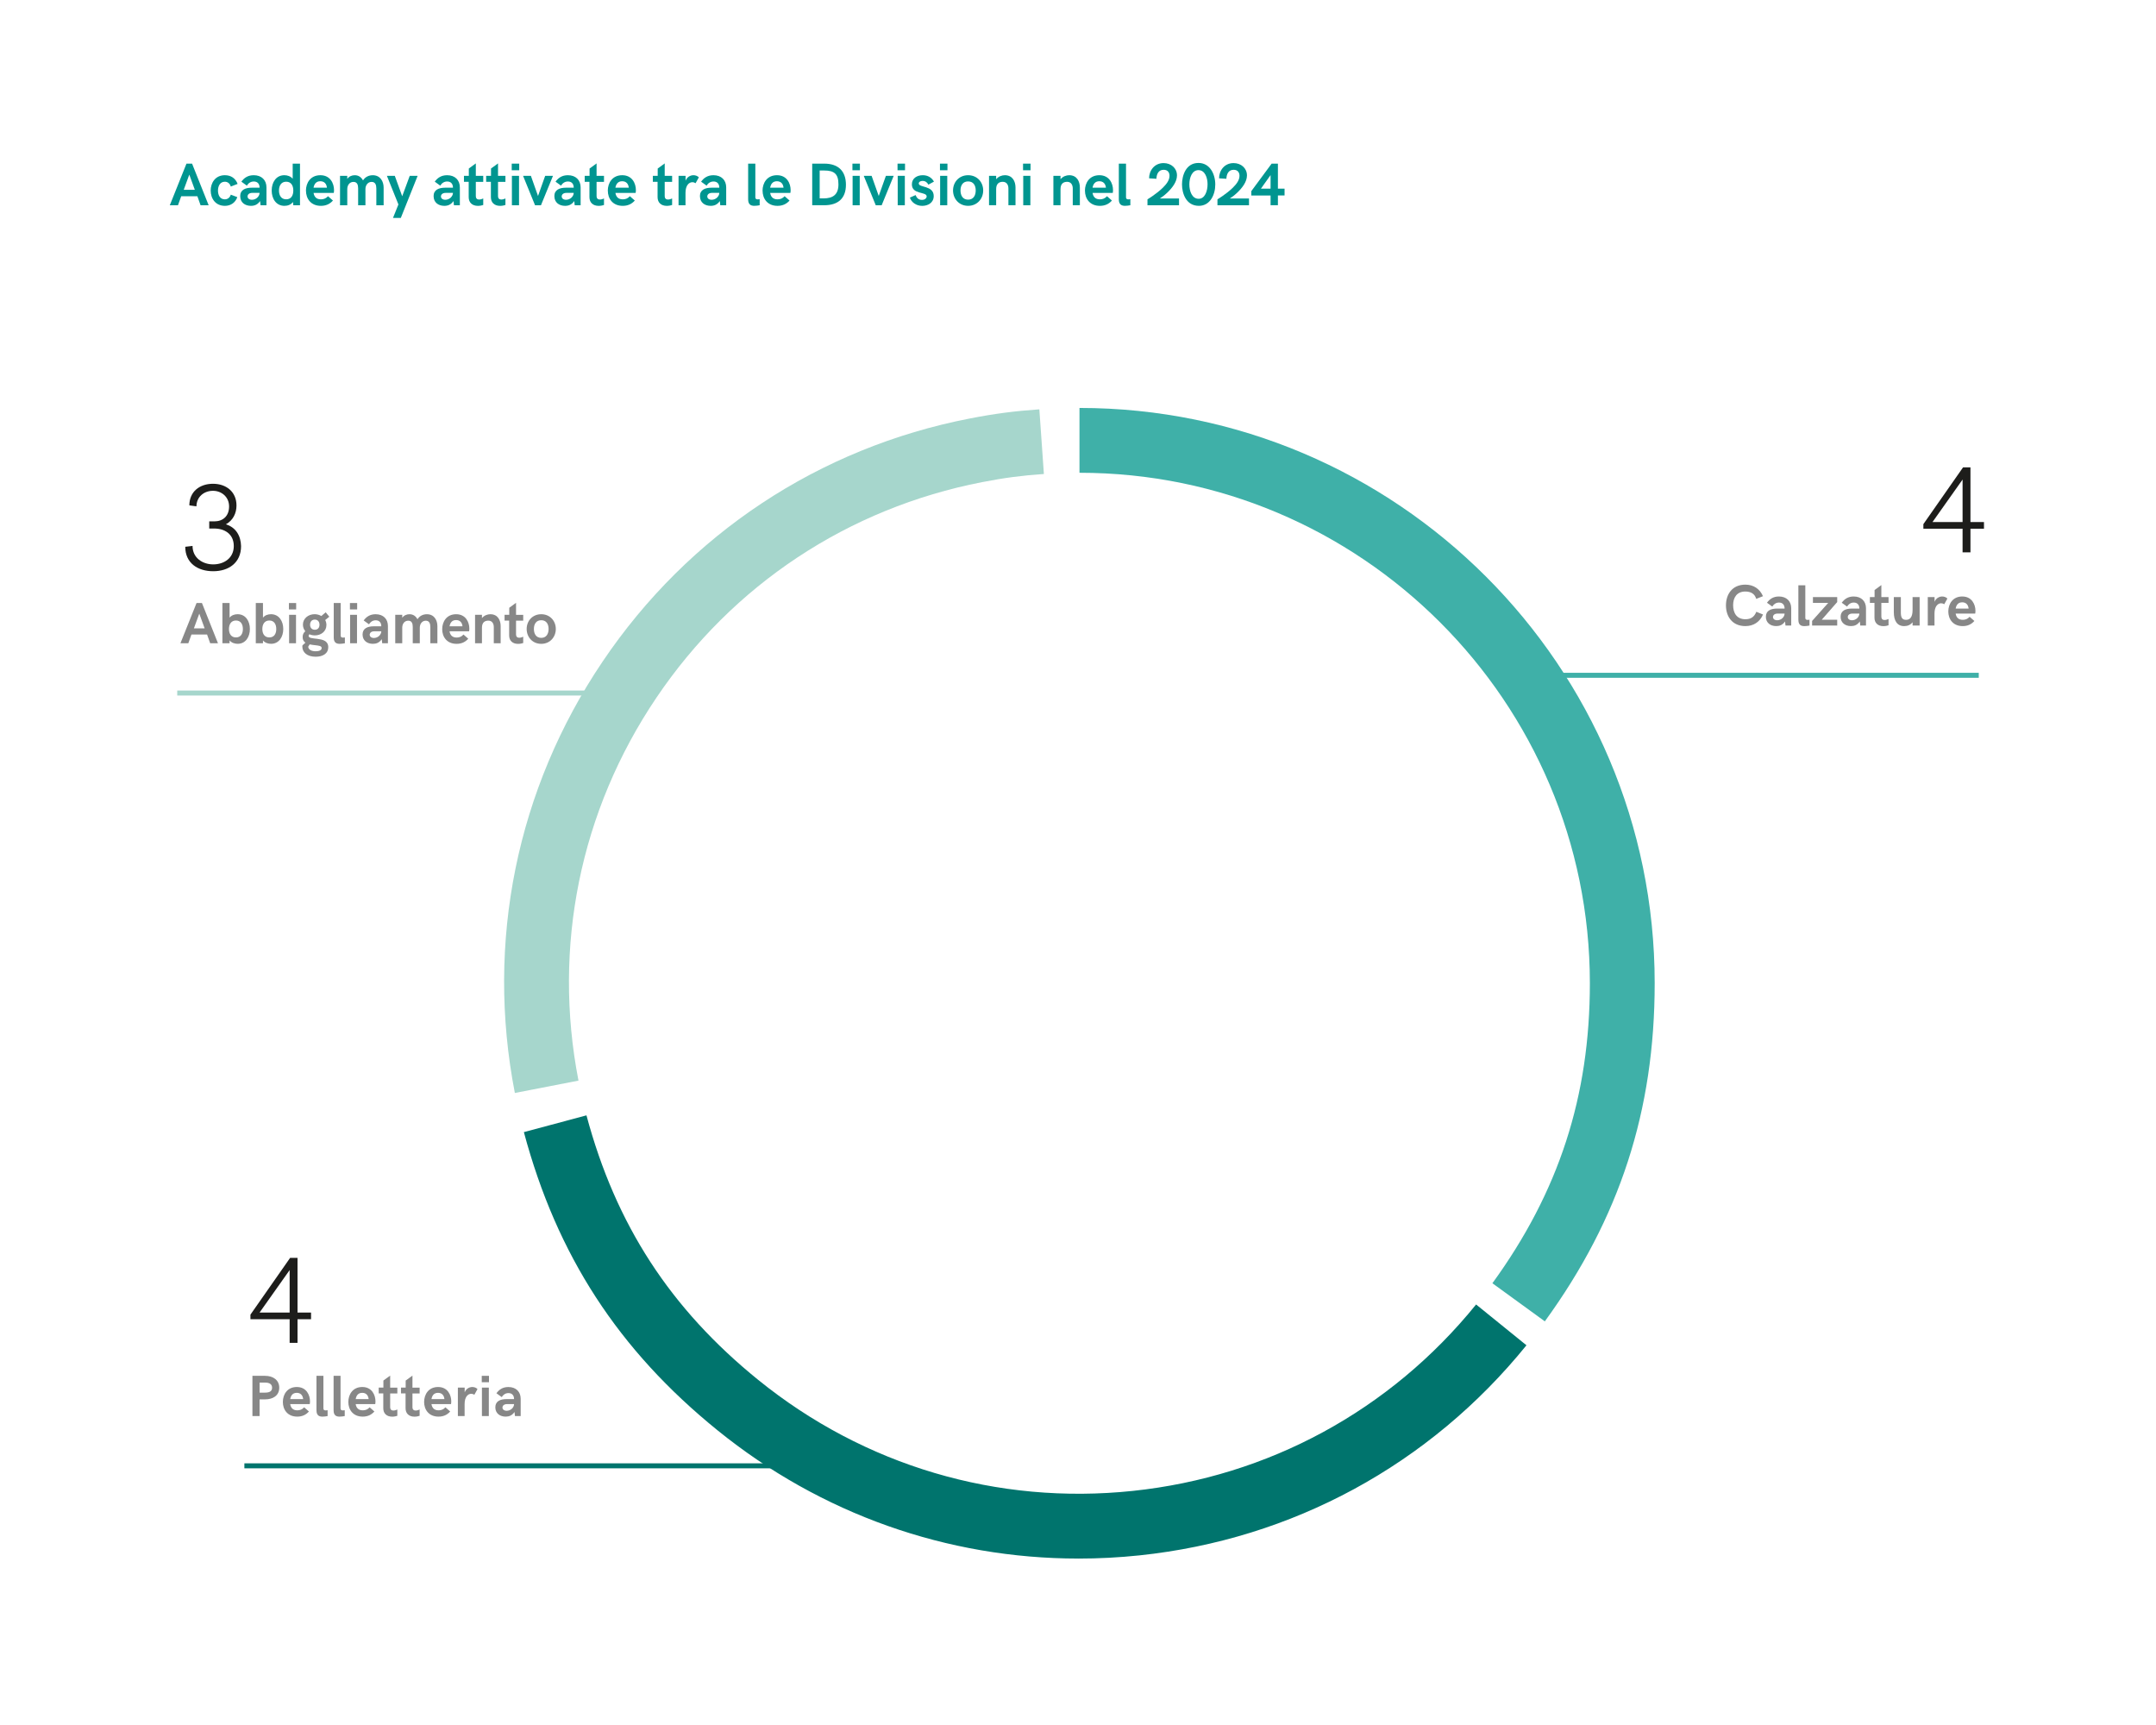 <?xml version="1.0" encoding="UTF-8"?>
<svg id="Livello_1" data-name="Livello 1" xmlns="http://www.w3.org/2000/svg" viewBox="0 0 1250 1000">
  <path d="M298.5,633.61c-17-87.44,1.07-176.27,50.89-250.12,49.81-73.85,125.4-123.88,212.84-140.88,14.39-2.8,25.71-4.29,40.36-5.31l2.63,37.48c-13.18.92-22.89,2.21-35.82,4.72-77.59,15.08-144.66,59.47-188.86,125-44.2,65.53-60.23,144.35-45.15,221.94l-36.89,7.17Z" style="fill: #a6d6cc;"/>
  <path d="M625.23,903.51c-76.08,0-149.29-25.81-209.24-74.36-57.45-46.52-93.12-101.45-112.26-172.85l36.29-9.72c16.98,63.36,48.63,112.1,99.61,153.38,61.43,49.74,138.55,72.6,217.15,64.33,78.61-8.26,149.29-46.64,199.03-108.07l29.2,23.65c-56.06,69.23-135.72,112.48-224.31,121.79-11.87,1.25-23.72,1.86-35.49,1.86Z" style="fill: #00746d;"/>
  <path d="M895.66,766l-30.4-22.09c38.55-53.06,56.51-108.33,56.51-173.93,0-163.17-132.75-295.91-295.91-295.91v-37.58c183.89,0,333.49,149.6,333.49,333.49,0,73.93-20.24,136.21-63.69,196.02Z" style="fill: #3fb0a8;"/>
  <rect x="102.76" y="400.31" width="269.61" height="2.89" style="fill: #a6d6cc;"/>
  <path d="M107.41,316.97l4.22-.49c0,6.9,5.79,10.7,11.99,10.7s11.92-3.59,11.92-10.63-5.37-10.15-11.3-10.15h-2.93v-4.15h2.93c5.02,0,8.58-3.07,8.58-8.65s-4.43-9.07-9.34-9.07c-5.23,0-9.52,3.49-9.59,9l-4.11-.56c0-7.95,6-12.52,13.7-12.52s13.63,4.67,13.63,12.59c0,4.57-2.06,8.65-6.14,10.91,5.93,1.85,8.65,6.8,8.79,12.66,0,9.62-7.15,14.54-16.14,14.54s-16.21-4.71-16.21-14.19Z" style="fill: #1d1d1b;"/>
  <g>
    <path d="M113.95,349.58h3.14l9.29,23.33h-4.52l-1.8-5.07h-9.06l-1.82,5.07h-4.57l9.34-23.33ZM118.64,364.25l-3.1-8.52-3.12,8.52h6.22Z" style="fill: #878787;"/>
    <path d="M133.11,371.25v1.65h-4.16v-23.33h4.16v8.49c1.16-1.42,2.87-2,4.64-2,4.64,0,7.13,4,7.13,8.58s-2.49,8.58-7.07,8.58c-1.72,0-3.55-.56-4.71-1.98ZM140.82,364.65c0-2.74-1.24-4.94-4.01-4.94s-4.06,2.16-4.06,4.94,1.29,4.87,4.06,4.87,4.01-2.13,4.01-4.87Z" style="fill: #878787;"/>
    <path d="M152.46,371.25v1.65h-4.16v-23.33h4.16v8.49c1.16-1.42,2.87-2,4.64-2,4.64,0,7.13,4,7.13,8.58s-2.49,8.58-7.07,8.58c-1.72,0-3.55-.56-4.71-1.98ZM160.17,364.65c0-2.74-1.24-4.94-4.01-4.94s-4.06,2.16-4.06,4.94,1.29,4.87,4.06,4.87,4.01-2.13,4.01-4.87Z" style="fill: #878787;"/>
    <path d="M167.52,349.58h4.19v3.71h-4.19v-3.71ZM167.62,356.41h4v16.49h-4v-16.49Z" style="fill: #878787;"/>
    <path d="M190.3,375.2c0,3.73-3.2,5.51-7.3,5.51-4.87,0-7.71-2.49-7.71-5.88,0-.38.03-.54.07-.71l1.72-1.55c-.97-.66-1.62-1.67-1.62-3.25,0-1.47.56-2.54,1.54-3.4-.86-1.04-1.37-2.34-1.37-3.8,0-3.58,3.12-6.06,6.77-6.06,1.44,0,2.79.38,3.9,1.06l2.53-2.16,2.1,2.56-2.39,1.93c.46.83.71,1.8.71,2.87,0,3.68-3.09,6.03-6.7,6.03-1.14,0-2.2-.23-3.14-.64-.33.21-.48.5-.48.88,0,1.35,2.03,1.39,4.97,1.75,3.12.41,6.42,1.09,6.42,4.87ZM186.49,375.68c0-1.22-1.42-1.39-4.03-1.68-.92-.12-1.96-.21-2.94-.45l-.84,1.39c.23,1.75,2,2.61,4.36,2.61,2.1,0,3.45-.68,3.45-1.87ZM179.78,362.16c0,1.68.96,2.91,2.74,2.91s2.71-1.22,2.71-2.91-.94-2.97-2.71-2.97-2.74,1.24-2.74,2.97Z" style="fill: #878787;"/>
    <path d="M193.49,369.62v-20.04h4.03v18.94c0,.78.51,1.11,1.32,1.11.23,0,.68-.03,1.11-.1v3.38c-.84.17-2.05.33-3,.33-1.9,0-3.45-.71-3.45-3.62Z" style="fill: #878787;"/>
    <path d="M202.88,349.58h4.19v3.71h-4.19v-3.71ZM202.98,356.41h4v16.49h-4v-16.49Z" style="fill: #878787;"/>
    <path d="M210.21,367.84c0-3.58,2.87-4.77,6.57-4.77h4.29c0-2.1-1.12-3.48-3.25-3.48-1.9,0-3.17,1.12-3.88,2.33l-3.09-2.23c1.58-2.16,3.68-3.62,6.93-3.62,4.49,0,7.13,2.81,7.13,6.83v10h-3.32l-.26-2.36c-1.42,2.06-3.17,2.69-5.13,2.69-3.38,0-5.99-1.95-5.99-5.4ZM221.08,365.97h-4.06c-1.83,0-2.67.96-2.67,2s.88,1.87,2.44,1.87c2.29,0,4.23-1.8,4.29-3.86Z" style="fill: #878787;"/>
    <path d="M229.15,356.41h4.06v1.72c1.09-1.49,2.64-2.06,4.19-2.06,2,0,3.55.94,4.64,2.91,1.29-2.03,3.33-2.91,5.46-2.91,4.23,0,6.09,3.45,6.09,6.93v9.91h-4.09v-9.39c0-2.03-.58-3.7-2.66-3.7s-3.45,1.83-3.45,4.03v9.06h-4.09v-9.46c0-2-.54-3.63-2.61-3.63-2.2,0-3.48,1.83-3.48,4.03v9.06h-4.06v-16.49Z" style="fill: #878787;"/>
    <path d="M256.38,364.72c0-4.29,2.51-8.65,8.09-8.65s7.64,4.64,7.64,8.32c0,.68-.07,1.35-.15,1.58h-11.33c.35,2.16,1.54,3.62,4.13,3.62,1.49,0,2.81-.46,3.96-1.75l2.77,2.43c-1.8,2-4,2.97-6.77,2.97-5.68,0-8.35-4.08-8.35-8.52ZM268.15,363.07c-.26-2.36-1.62-3.62-3.71-3.62-2.38,0-3.42,1.55-3.8,3.62h7.51Z" style="fill: #878787;"/>
    <path d="M275.42,356.41h4v1.92c1.32-1.62,3.25-2.26,4.87-2.26,4.33,0,5.98,3.48,5.98,6.93v9.91h-3.98v-9.39c0-2.16-1.09-3.73-3.15-3.73-2.26,0-3.71,1.22-3.71,4.09v9.03h-4v-16.49Z" style="fill: #878787;"/>
    <path d="M295.2,368.35v-8.57h-2.66v-3.37h2.72v-4.09l3.93-2.87v6.97h4.16v3.37h-4.16v7.86c0,1.58.81,2.05,1.87,2.05.84,0,1.75-.33,2.29-.59v3.65c-.61.23-1.83.5-2.97.5-3.25,0-5.18-1.88-5.18-4.89Z" style="fill: #878787;"/>
    <path d="M305.35,364.62c0-4.66,3.35-8.55,8.45-8.55s8.45,3.9,8.45,8.55-3.35,8.62-8.45,8.62-8.45-3.95-8.45-8.62ZM318.06,364.62c0-2.71-1.21-5.07-4.26-5.07s-4.26,2.36-4.26,5.07,1.22,5.15,4.26,5.15,4.26-2.44,4.26-5.15Z" style="fill: #878787;"/>
  </g>
  <rect x="877.63" y="390.03" width="269.61" height="2.89" style="fill: #3fb0a8;"/>
  <path d="M1137.86,306.49h-22.73v-2.65l23.01-32.91h4.29v31.69h7.84v3.87h-7.84v13.7h-4.57v-13.7ZM1137.86,302.62v-24.62l-17.43,24.62h17.43Z" style="fill: #1d1d1b;"/>
  <g>
    <path d="M1000.67,350.96c0-6.39,3.58-12.04,11.26-12.04,4.62,0,8.32,2.34,10.2,6.7l-3.91,1.55c-.88-3.07-3.29-4.26-6.32-4.26-4.94,0-7.07,3.55-7.07,7.88,0,4.64,2.13,8.19,7.13,8.19,3,0,5.07-1.19,6.32-4.33l3.88,1.58c-1.85,4.36-5.56,6.72-10.2,6.72-7.68,0-11.29-5.6-11.29-12Z" style="fill: #878787;"/>
    <path d="M1023.81,357.56c0-3.58,2.87-4.77,6.57-4.77h4.29c0-2.1-1.12-3.48-3.25-3.48-1.9,0-3.17,1.12-3.88,2.33l-3.09-2.23c1.58-2.16,3.68-3.62,6.93-3.62,4.49,0,7.13,2.81,7.13,6.83v10h-3.32l-.26-2.36c-1.42,2.06-3.17,2.69-5.13,2.69-3.38,0-5.99-1.95-5.99-5.4ZM1034.67,355.7h-4.06c-1.83,0-2.67.96-2.67,2s.88,1.87,2.44,1.87c2.29,0,4.23-1.8,4.29-3.86Z" style="fill: #878787;"/>
    <path d="M1042.65,359.35v-20.04h4.03v18.94c0,.78.51,1.11,1.32,1.11.23,0,.68-.03,1.11-.1v3.38c-.84.17-2.05.33-3,.33-1.9,0-3.45-.71-3.45-3.62Z" style="fill: #878787;"/>
    <path d="M1065.17,349.01l-8.95,10.24h8.95v3.38h-14.55v-2.67l9.33-10.45h-8.85v-3.37h14.07v2.87Z" style="fill: #878787;"/>
    <path d="M1067.16,357.56c0-3.58,2.87-4.77,6.57-4.77h4.29c0-2.1-1.12-3.48-3.25-3.48-1.9,0-3.17,1.12-3.88,2.33l-3.09-2.23c1.58-2.16,3.68-3.62,6.93-3.62,4.49,0,7.13,2.81,7.13,6.83v10h-3.32l-.26-2.36c-1.42,2.06-3.17,2.69-5.13,2.69-3.38,0-5.99-1.95-5.99-5.4ZM1078.03,355.7h-4.06c-1.83,0-2.67.96-2.67,2s.88,1.87,2.44,1.87c2.29,0,4.23-1.8,4.29-3.86Z" style="fill: #878787;"/>
    <path d="M1086.78,358.07v-8.57h-2.66v-3.37h2.72v-4.09l3.93-2.87v6.97h4.16v3.37h-4.16v7.86c0,1.58.81,2.05,1.87,2.05.84,0,1.75-.33,2.29-.59v3.65c-.61.23-1.83.5-2.97.5-3.25,0-5.18-1.88-5.18-4.89Z" style="fill: #878787;"/>
    <path d="M1097.99,354.82v-8.68h4.08v8.82c0,2.71.54,4.36,2.99,4.36,1.88,0,3.81-.97,3.81-5.75v-7.43h4.09v16.49h-4.09v-1.93c-1.19,1.55-2.91,2.26-4.87,2.26-4.16,0-6.01-3.17-6.01-8.14Z" style="fill: #878787;"/>
    <path d="M1117.69,346.14h3.93v2.77c.71-2,2.58-3.12,4.42-3.12,1.09,0,2.23.38,3.02,1.19l-1.83,3.3c-.54-.36-1.16-.56-1.8-.56-1.88,0-3.85,1.75-3.85,5.94v6.97h-3.9v-16.49Z" style="fill: #878787;"/>
    <path d="M1129.59,354.44c0-4.29,2.51-8.65,8.09-8.65s7.64,4.64,7.64,8.32c0,.68-.07,1.35-.15,1.58h-11.33c.35,2.16,1.54,3.62,4.13,3.62,1.49,0,2.81-.46,3.96-1.75l2.77,2.43c-1.8,2-4,2.97-6.77,2.97-5.68,0-8.35-4.08-8.35-8.52ZM1141.36,352.79c-.26-2.36-1.62-3.62-3.71-3.62-2.38,0-3.42,1.55-3.8,3.62h7.51Z" style="fill: #878787;"/>
  </g>
  <rect x="141.69" y="848.31" width="329.6" height="2.89" style="fill: #00746d;"/>
  <path d="M167.93,764.76h-22.73v-2.65l23.01-32.91h4.29v31.69h7.84v3.87h-7.84v13.7h-4.57v-13.7ZM167.93,760.89v-24.62l-17.43,24.62h17.43Z" style="fill: #1d1d1b;"/>
  <g>
    <path d="M146.35,797.58h7.31c4.75,0,8.24,2.49,8.24,6.9s-3.48,6.75-8.24,6.75h-3.15v9.67h-4.16v-23.33ZM153.67,807.32c2.87,0,4.08-.99,4.08-2.84s-1.24-2.99-4.08-2.99h-3.15v5.83h3.15Z" style="fill: #878787;"/>
    <path d="M164,812.71c0-4.29,2.51-8.65,8.09-8.65s7.64,4.64,7.64,8.32c0,.68-.07,1.35-.15,1.58h-11.33c.35,2.16,1.54,3.62,4.13,3.62,1.49,0,2.81-.46,3.96-1.75l2.77,2.43c-1.8,2-4,2.97-6.77,2.97-5.68,0-8.35-4.08-8.35-8.52ZM175.77,811.06c-.26-2.36-1.62-3.62-3.71-3.62-2.38,0-3.42,1.55-3.8,3.62h7.51Z" style="fill: #878787;"/>
    <path d="M183.48,817.62v-20.04h4.03v18.94c0,.78.51,1.11,1.32,1.11.23,0,.68-.03,1.11-.1v3.38c-.84.17-2.05.33-3,.33-1.9,0-3.45-.71-3.45-3.62Z" style="fill: #878787;"/>
    <path d="M193.41,817.62v-20.04h4.03v18.94c0,.78.51,1.11,1.32,1.11.23,0,.68-.03,1.11-.1v3.38c-.84.17-2.05.33-3,.33-1.9,0-3.45-.71-3.45-3.62Z" style="fill: #878787;"/>
    <path d="M201.96,812.71c0-4.29,2.51-8.65,8.09-8.65s7.64,4.64,7.64,8.32c0,.68-.07,1.35-.15,1.58h-11.33c.35,2.16,1.54,3.62,4.13,3.62,1.49,0,2.81-.46,3.96-1.75l2.77,2.43c-1.8,2-4,2.97-6.77,2.97-5.68,0-8.35-4.08-8.35-8.52ZM213.73,811.06c-.26-2.36-1.62-3.62-3.71-3.62-2.38,0-3.42,1.55-3.8,3.62h7.51Z" style="fill: #878787;"/>
    <path d="M222.22,816.35v-8.57h-2.66v-3.37h2.72v-4.09l3.93-2.87v6.97h4.16v3.37h-4.16v7.86c0,1.58.81,2.05,1.87,2.05.84,0,1.75-.33,2.29-.59v3.65c-.61.23-1.83.5-2.97.5-3.25,0-5.18-1.88-5.18-4.89Z" style="fill: #878787;"/>
    <path d="M235.14,816.35v-8.57h-2.66v-3.37h2.72v-4.09l3.93-2.87v6.97h4.16v3.37h-4.16v7.86c0,1.58.81,2.05,1.87,2.05.84,0,1.75-.33,2.29-.59v3.65c-.61.23-1.83.5-2.97.5-3.25,0-5.18-1.88-5.18-4.89Z" style="fill: #878787;"/>
    <path d="M245.9,812.71c0-4.29,2.51-8.65,8.09-8.65s7.64,4.64,7.64,8.32c0,.68-.07,1.35-.15,1.58h-11.33c.35,2.16,1.54,3.62,4.13,3.62,1.49,0,2.81-.46,3.96-1.75l2.77,2.43c-1.8,2-4,2.97-6.77,2.97-5.68,0-8.35-4.08-8.35-8.52ZM257.67,811.06c-.26-2.36-1.62-3.62-3.71-3.62-2.38,0-3.42,1.55-3.8,3.62h7.51Z" style="fill: #878787;"/>
    <path d="M265.48,804.41h3.93v2.77c.71-2,2.58-3.12,4.42-3.12,1.09,0,2.23.38,3.02,1.19l-1.83,3.3c-.54-.36-1.16-.56-1.8-.56-1.88,0-3.85,1.75-3.85,5.94v6.97h-3.9v-16.49Z" style="fill: #878787;"/>
    <path d="M279.31,797.58h4.19v3.71h-4.19v-3.71ZM279.41,804.41h4v16.49h-4v-16.49Z" style="fill: #878787;"/>
    <path d="M287.18,815.84c0-3.58,2.87-4.77,6.57-4.77h4.29c0-2.1-1.12-3.48-3.25-3.48-1.9,0-3.17,1.12-3.88,2.33l-3.09-2.23c1.58-2.16,3.68-3.62,6.93-3.62,4.49,0,7.13,2.81,7.13,6.83v10h-3.32l-.26-2.36c-1.42,2.06-3.17,2.69-5.13,2.69-3.38,0-5.99-1.95-5.99-5.4ZM298.05,813.97h-4.06c-1.83,0-2.67.96-2.67,2s.88,1.87,2.44,1.87c2.29,0,4.23-1.8,4.29-3.86Z" style="fill: #878787;"/>
  </g>
  <g>
    <path d="M108.12,94.86h3.24l9.61,24.13h-4.68l-1.86-5.24h-9.37l-1.88,5.24h-4.73l9.66-24.13ZM112.96,110.04l-3.21-8.81-3.23,8.81h6.44Z" style="fill: #009590;"/>
    <path d="M122.15,110.48c0-4.47,2.66-8.91,8.23-8.91,3.38,0,6.08,1.64,7.38,5.04l-3.96,1.54c-.44-1.64-1.71-2.8-3.42-2.8-2.87,0-4,2.6-4,5.14s1.09,5.07,4,5.07c1.67,0,2.97-1.11,3.42-2.71l3.79,1.43c-1.13,3.18-3.79,5.05-7.17,5.05-5.57,0-8.26-4.32-8.26-8.84Z" style="fill: #009590;"/>
    <path d="M139.26,113.74c0-3.71,2.97-4.93,6.8-4.93h4.44c0-2.17-1.16-3.6-3.36-3.6-1.96,0-3.28,1.16-4.01,2.41l-3.19-2.31c1.64-2.24,3.81-3.74,7.17-3.74,4.64,0,7.38,2.9,7.38,7.07v10.35h-3.43l-.27-2.44c-1.47,2.13-3.28,2.78-5.31,2.78-3.5,0-6.2-2.01-6.2-5.58ZM150.5,111.81h-4.2c-1.89,0-2.77.99-2.77,2.07s.91,1.93,2.53,1.93c2.37,0,4.37-1.86,4.44-4Z" style="fill: #009590;"/>
    <path d="M173.93,94.86v24.13h-3.88l-.19-1.91c-1.18,1.6-3.06,2.25-4.95,2.25-4.8,0-7.39-4.11-7.39-8.88s2.6-8.88,7.33-8.88c1.78,0,3.67.6,4.85,2.07v-8.78h4.23ZM170.05,110.45c0-2.87-1.26-5.11-4.13-5.11s-4.17,2.27-4.17,5.11,1.3,5.1,4.17,5.1,4.13-2.2,4.13-5.1Z" style="fill: #009590;"/>
    <path d="M177.38,110.52c0-4.44,2.6-8.95,8.37-8.95s7.91,4.8,7.91,8.61c0,.7-.07,1.4-.15,1.64h-11.71c.36,2.24,1.59,3.74,4.27,3.74,1.54,0,2.9-.48,4.1-1.81l2.87,2.51c-1.86,2.07-4.13,3.07-7,3.07-5.87,0-8.64-4.22-8.64-8.81ZM189.55,108.81c-.27-2.44-1.67-3.74-3.84-3.74-2.46,0-3.53,1.61-3.93,3.74h7.77Z" style="fill: #009590;"/>
    <path d="M197.13,101.93h4.2v1.78c1.13-1.54,2.73-2.13,4.34-2.13,2.07,0,3.67.97,4.8,3,1.33-2.1,3.45-3,5.65-3,4.37,0,6.3,3.57,6.3,7.17v10.24h-4.23v-9.72c0-2.1-.6-3.82-2.75-3.82s-3.57,1.9-3.57,4.17v9.37h-4.23v-9.78c0-2.07-.56-3.76-2.7-3.76-2.27,0-3.6,1.9-3.6,4.17v9.37h-4.2v-17.06Z" style="fill: #009590;"/>
    <path d="M230.99,118.52l-6.68-16.6h4.58l4.3,11.85,4.37-11.85h4.58l-9.75,24.4h-4.54l3.14-7.8Z" style="fill: #009590;"/>
    <path d="M251.38,113.74c0-3.71,2.97-4.93,6.8-4.93h4.44c0-2.17-1.16-3.6-3.36-3.6-1.96,0-3.28,1.16-4.01,2.41l-3.19-2.31c1.64-2.24,3.81-3.74,7.17-3.74,4.64,0,7.38,2.9,7.38,7.07v10.35h-3.43l-.27-2.44c-1.47,2.13-3.28,2.78-5.31,2.78-3.5,0-6.2-2.01-6.2-5.58ZM262.62,111.81h-4.2c-1.89,0-2.77.99-2.77,2.07s.91,1.93,2.53,1.93c2.37,0,4.37-1.86,4.44-4Z" style="fill: #009590;"/>
    <path d="M271.74,114.27v-8.86h-2.75v-3.48h2.82v-4.23l4.06-2.97v7.21h4.3v3.48h-4.3v8.13c0,1.64.84,2.12,1.93,2.12.87,0,1.81-.34,2.37-.61v3.77c-.63.24-1.9.51-3.07.51-3.36,0-5.36-1.95-5.36-5.05Z" style="fill: #009590;"/>
    <path d="M284.61,114.27v-8.86h-2.75v-3.48h2.82v-4.23l4.06-2.97v7.21h4.3v3.48h-4.3v8.13c0,1.64.84,2.12,1.93,2.12.87,0,1.81-.34,2.37-.61v3.77c-.63.24-1.9.51-3.07.51-3.36,0-5.36-1.95-5.36-5.05Z" style="fill: #009590;"/>
    <path d="M296.69,94.86h4.34v3.84h-4.34v-3.84ZM296.79,101.93h4.13v17.06h-4.13v-17.06Z" style="fill: #009590;"/>
    <path d="M303.26,101.93h4.54l4.13,11.68,4.15-11.68h4.53l-6.97,17.06h-3.43l-6.95-17.06Z" style="fill: #009590;"/>
    <path d="M321.4,113.74c0-3.71,2.97-4.93,6.8-4.93h4.44c0-2.17-1.16-3.6-3.36-3.6-1.96,0-3.28,1.16-4.01,2.41l-3.19-2.31c1.64-2.24,3.81-3.74,7.17-3.74,4.64,0,7.38,2.9,7.38,7.07v10.35h-3.43l-.27-2.44c-1.47,2.13-3.28,2.78-5.31,2.78-3.5,0-6.2-2.01-6.2-5.58ZM332.63,111.81h-4.2c-1.89,0-2.77.99-2.77,2.07s.91,1.93,2.53,1.93c2.37,0,4.37-1.86,4.44-4Z" style="fill: #009590;"/>
    <path d="M341.75,114.27v-8.86h-2.75v-3.48h2.82v-4.23l4.06-2.97v7.21h4.3v3.48h-4.3v8.13c0,1.64.84,2.12,1.93,2.12.87,0,1.81-.34,2.37-.61v3.77c-.63.24-1.9.51-3.07.51-3.36,0-5.36-1.95-5.36-5.05Z" style="fill: #009590;"/>
    <path d="M352.39,110.52c0-4.44,2.6-8.95,8.37-8.95s7.91,4.8,7.91,8.61c0,.7-.07,1.4-.15,1.64h-11.71c.36,2.24,1.59,3.74,4.27,3.74,1.54,0,2.9-.48,4.1-1.81l2.87,2.51c-1.86,2.07-4.13,3.07-7,3.07-5.87,0-8.64-4.22-8.64-8.81ZM364.56,108.81c-.27-2.44-1.67-3.74-3.84-3.74-2.46,0-3.53,1.61-3.93,3.74h7.77Z" style="fill: #009590;"/>
    <path d="M381.25,114.27v-8.86h-2.75v-3.48h2.82v-4.23l4.06-2.97v7.21h4.3v3.48h-4.3v8.13c0,1.64.84,2.12,1.93,2.12.87,0,1.81-.34,2.37-.61v3.77c-.63.24-1.9.51-3.07.51-3.36,0-5.36-1.95-5.36-5.05Z" style="fill: #009590;"/>
    <path d="M393.42,101.93h4.06v2.87c.73-2.07,2.66-3.23,4.58-3.23,1.13,0,2.3.39,3.12,1.23l-1.9,3.41c-.56-.38-1.19-.58-1.86-.58-1.95,0-3.98,1.81-3.98,6.15v7.21h-4.03v-17.06Z" style="fill: #009590;"/>
    <path d="M405.8,113.74c0-3.71,2.97-4.93,6.8-4.93h4.44c0-2.17-1.16-3.6-3.36-3.6-1.96,0-3.28,1.16-4.01,2.41l-3.19-2.31c1.64-2.24,3.81-3.74,7.17-3.74,4.64,0,7.38,2.9,7.38,7.07v10.35h-3.43l-.27-2.44c-1.47,2.13-3.28,2.78-5.31,2.78-3.5,0-6.2-2.01-6.2-5.58ZM417.04,111.81h-4.2c-1.89,0-2.77.99-2.77,2.07s.91,1.93,2.53,1.93c2.37,0,4.37-1.86,4.44-4Z" style="fill: #009590;"/>
    <path d="M433.76,115.59v-20.73h4.17v19.58c0,.8.53,1.14,1.37,1.14.24,0,.7-.03,1.14-.1v3.5c-.87.17-2.12.34-3.11.34-1.96,0-3.57-.73-3.57-3.74Z" style="fill: #009590;"/>
    <path d="M442.11,110.52c0-4.44,2.6-8.95,8.37-8.95s7.91,4.8,7.91,8.61c0,.7-.07,1.4-.15,1.64h-11.71c.36,2.24,1.59,3.74,4.27,3.74,1.54,0,2.9-.48,4.1-1.81l2.87,2.51c-1.86,2.07-4.13,3.07-7,3.07-5.87,0-8.64-4.22-8.64-8.81ZM454.28,108.81c-.27-2.44-1.67-3.74-3.84-3.74-2.46,0-3.53,1.61-3.93,3.74h7.77Z" style="fill: #009590;"/>
    <path d="M470.9,94.86h7c8.21,0,12.55,4.41,12.55,12.24s-4.47,11.88-12.58,11.88h-6.97v-24.13ZM477.44,115.01c5.33,0,8.67-2.07,8.67-8.09s-2.34-8.08-8.28-8.08h-2.6v16.17h2.2Z" style="fill: #009590;"/>
    <path d="M494.22,94.86h4.34v3.84h-4.34v-3.84ZM494.32,101.93h4.13v17.06h-4.13v-17.06Z" style="fill: #009590;"/>
    <path d="M500.8,101.93h4.54l4.13,11.68,4.15-11.68h4.52l-6.97,17.06h-3.43l-6.95-17.06Z" style="fill: #009590;"/>
    <path d="M520.37,94.86h4.34v3.84h-4.34v-3.84ZM520.47,101.93h4.13v17.06h-4.13v-17.06Z" style="fill: #009590;"/>
    <path d="M527.54,114.55l3.31-1.47c.46,1.23,1.37,2.8,3.64,2.8,1.93,0,2.77-1.13,2.77-2.03,0-2.87-8.57-.94-8.57-6.97,0-3.6,3.04-5.31,6.33-5.31,2.94,0,5.17,1.4,6.47,3.71l-3.23,1.76c-.58-1.06-1.54-2.17-3.38-2.17-1.37,0-2.2.67-2.2,1.47,0,2.58,8.67,1.04,8.67,7.31,0,3.94-3.43,5.69-6.66,5.69-3.58,0-6.32-2.15-7.15-4.78Z" style="fill: #009590;"/>
    <path d="M544.97,94.86h4.34v3.84h-4.34v-3.84ZM545.07,101.93h4.13v17.06h-4.13v-17.06Z" style="fill: #009590;"/>
    <path d="M552.55,110.41c0-4.82,3.47-8.84,8.74-8.84s8.74,4.03,8.74,8.84-3.47,8.91-8.74,8.91-8.74-4.08-8.74-8.91ZM565.7,110.41c0-2.8-1.25-5.24-4.41-5.24s-4.41,2.44-4.41,5.24,1.26,5.33,4.41,5.33,4.41-2.53,4.41-5.33Z" style="fill: #009590;"/>
    <path d="M573.42,101.93h4.13v1.98c1.37-1.67,3.36-2.34,5.04-2.34,4.47,0,6.18,3.6,6.18,7.17v10.24h-4.12v-9.72c0-2.24-1.13-3.86-3.26-3.86-2.34,0-3.84,1.26-3.84,4.23v9.34h-4.13v-17.06Z" style="fill: #009590;"/>
    <path d="M593.14,94.86h4.34v3.84h-4.34v-3.84ZM593.25,101.93h4.13v17.06h-4.13v-17.06Z" style="fill: #009590;"/>
    <path d="M610.73,101.93h4.13v1.98c1.37-1.67,3.36-2.34,5.04-2.34,4.47,0,6.18,3.6,6.18,7.17v10.24h-4.12v-9.72c0-2.24-1.13-3.86-3.26-3.86-2.34,0-3.84,1.26-3.84,4.23v9.34h-4.13v-17.06Z" style="fill: #009590;"/>
    <path d="M629.02,110.52c0-4.44,2.59-8.95,8.37-8.95s7.91,4.8,7.91,8.61c0,.7-.07,1.4-.15,1.64h-11.71c.36,2.24,1.59,3.74,4.27,3.74,1.54,0,2.9-.48,4.1-1.81l2.87,2.51c-1.86,2.07-4.13,3.07-7,3.07-5.87,0-8.64-4.22-8.64-8.81ZM641.2,108.81c-.27-2.44-1.67-3.74-3.84-3.74-2.46,0-3.53,1.61-3.93,3.74h7.77Z" style="fill: #009590;"/>
    <path d="M648.67,115.59v-20.73h4.17v19.58c0,.8.53,1.14,1.37,1.14.24,0,.7-.03,1.14-.1v3.5c-.87.17-2.12.34-3.11.34-1.96,0-3.57-.73-3.57-3.74Z" style="fill: #009590;"/>
    <path d="M665.29,115.55c.14-.1,5.17-3.07,8.91-6.74,2.17-2.13,3.86-4.41,3.86-6.88,0-1.93-1.02-3.5-3.4-3.5-3.14,0-4.1,2.73-4.2,5.21l-4.24-.27c0-4.49,3.09-8.83,8.4-8.83,4.44,0,7.77,3.02,7.77,7.14,0,3.74-2.77,7.24-5.53,9.9-1.64,1.57-3.29,2.8-4.44,3.5h11.15v3.91h-18.29v-3.43Z" style="fill: #009590;"/>
    <path d="M685.3,106.91c0-5.14,2.24-12.45,9.54-12.45,6.64,0,9.75,6.47,9.75,12.48s-3.04,12.38-9.51,12.38c-7.48,0-9.78-7.31-9.78-12.41ZM700.12,106.88c0-3.88-1.5-8.25-5.28-8.25s-5.28,4.41-5.28,8.28,1.5,8.33,5.41,8.33c3.67,0,5.14-4.58,5.14-8.37Z" style="fill: #009590;"/>
    <path d="M705.86,115.55c.14-.1,5.17-3.07,8.91-6.74,2.17-2.13,3.86-4.41,3.86-6.88,0-1.93-1.02-3.5-3.4-3.5-3.14,0-4.1,2.73-4.2,5.21l-4.24-.27c0-4.49,3.09-8.83,8.4-8.83,4.44,0,7.77,3.02,7.77,7.14,0,3.74-2.77,7.24-5.53,9.9-1.64,1.57-3.29,2.8-4.44,3.5h11.15v3.91h-18.29v-3.43Z" style="fill: #009590;"/>
    <path d="M736.65,113.32h-11.17v-2.51l11.78-15.95h3.64v14.51h3.86v3.94h-3.86v5.67h-4.25v-5.67ZM736.65,109.37v-7.87l-5.6,7.87h5.6Z" style="fill: #009590;"/>
  </g>
</svg>